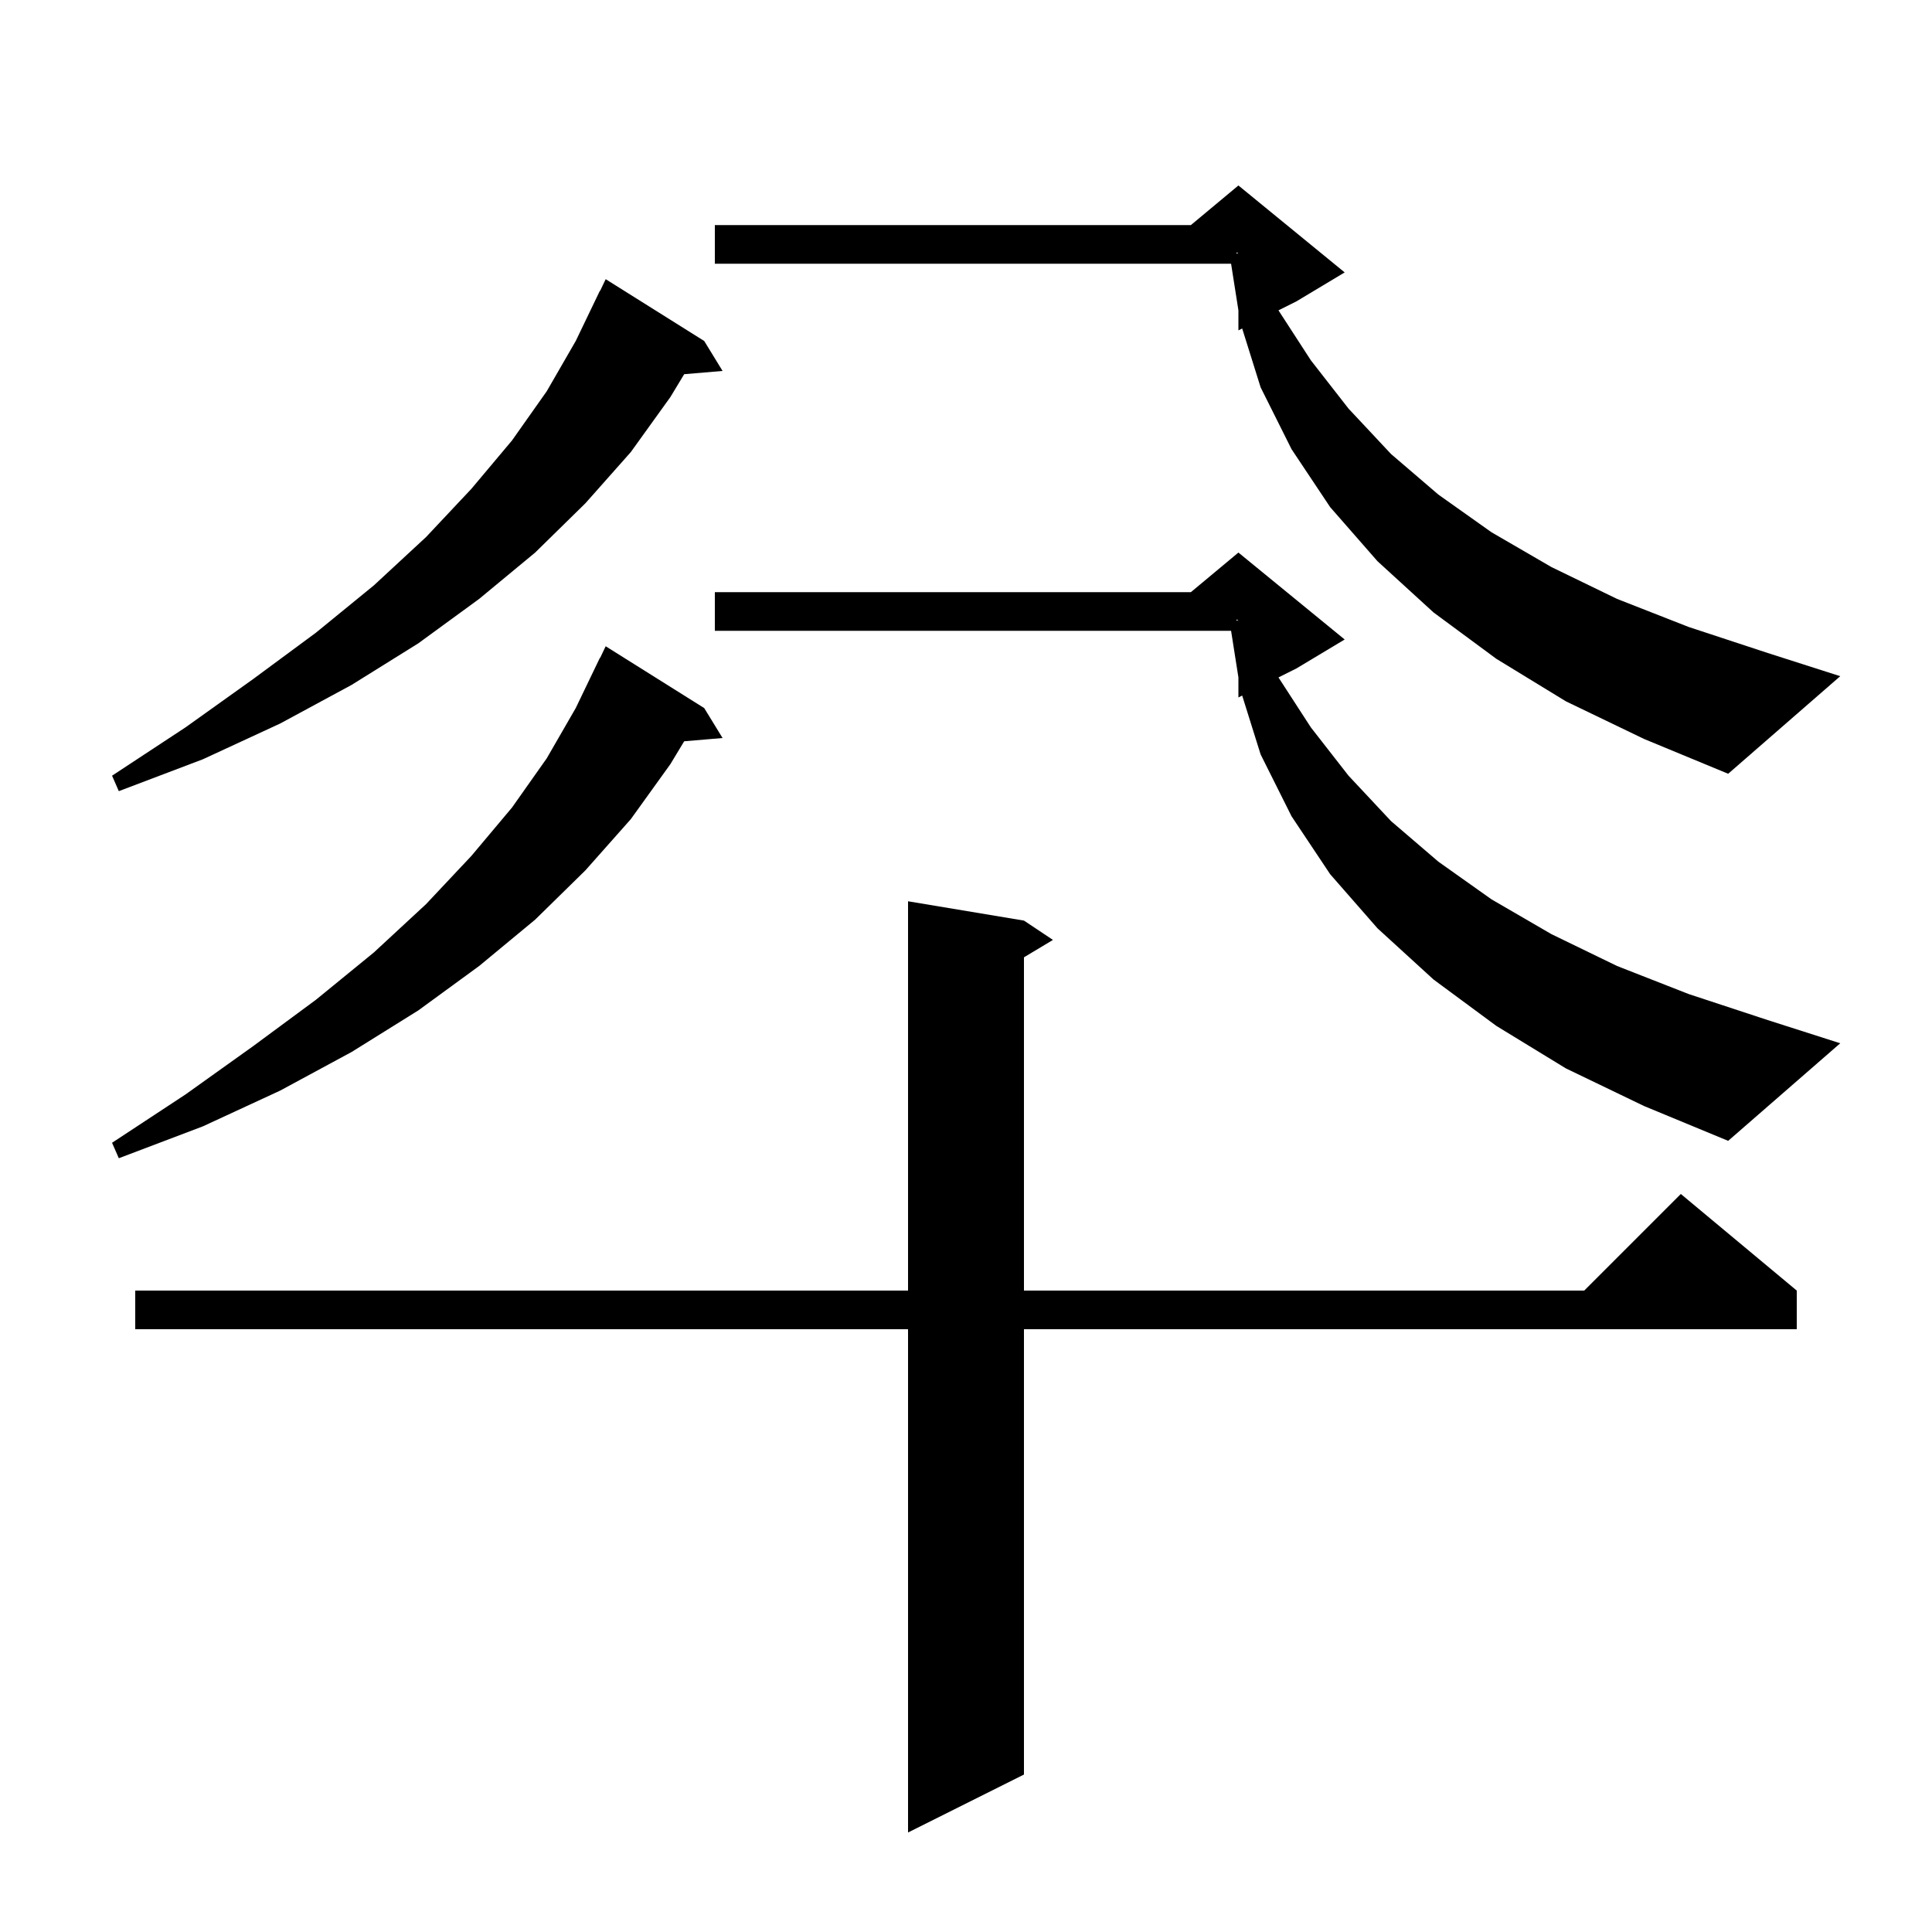 <svg xmlns="http://www.w3.org/2000/svg" xmlns:xlink="http://www.w3.org/1999/xlink" version="1.1" baseProfile="full" viewBox="0 0 200 200" width="200" height="200">
<g fill="black">
<path d="M 106.0 95.3 L 109.0 97.3 L 106.0 99.1 L 106.0 133.6 L 164.0 133.6 L 174.0 123.6 L 186.0 133.6 L 186.0 137.6 L 106.0 137.6 L 106.0 183.7 L 94.0 189.7 L 94.0 137.6 L 14.0 137.6 L 14.0 133.6 L 94.0 133.6 L 94.0 93.3 Z M 72.9 73.3 L 74.8 76.4 L 70.826 76.737 L 69.4 79.1 L 65.3 84.8 L 60.6 90.1 L 55.4 95.2 L 49.6 100.0 L 43.3 104.6 L 36.4 108.9 L 29.0 112.9 L 21.0 116.6 L 12.3 119.9 L 11.6 118.3 L 19.2 113.3 L 26.2 108.3 L 32.7 103.5 L 38.7 98.6 L 44.1 93.6 L 48.8 88.6 L 53.0 83.6 L 56.6 78.5 L 59.6 73.3 L 62.1 68.1 L 62.123 68.111 L 62.7 66.9 Z M 162.1 110.6 L 154.9 106.2 L 148.4 101.4 L 142.6 96.1 L 137.7 90.5 L 133.7 84.5 L 130.5 78.1 L 128.59 72.005 L 128.2 72.2 L 128.2 70.127 L 127.441 65.3 L 74.0 65.3 L 74.0 61.3 L 123.28 61.3 L 128.2 57.2 L 139.2 66.2 L 134.2 69.2 L 132.347 70.127 L 135.7 75.3 L 139.6 80.3 L 144.0 85.0 L 148.9 89.2 L 154.4 93.1 L 160.6 96.7 L 167.4 100.0 L 174.8 102.9 L 183.0 105.6 L 190.5 108.0 L 178.9 118.1 L 170.2 114.5 Z M 72.9 35.3 L 74.8 38.4 L 70.826 38.737 L 69.4 41.1 L 65.3 46.8 L 60.6 52.1 L 55.4 57.2 L 49.6 62.0 L 43.3 66.6 L 36.4 70.9 L 29.0 74.9 L 21.0 78.6 L 12.3 81.9 L 11.6 80.3 L 19.2 75.3 L 26.2 70.3 L 32.7 65.5 L 38.7 60.6 L 44.1 55.6 L 48.8 50.6 L 53.0 45.6 L 56.6 40.5 L 59.6 35.3 L 62.1 30.1 L 62.123 30.111 L 62.7 28.9 Z M 162.1 72.6 L 154.9 68.2 L 148.4 63.4 L 142.6 58.1 L 137.7 52.5 L 133.7 46.5 L 130.5 40.1 L 128.59 34.005 L 128.2 34.2 L 128.2 32.127 L 127.441 27.3 L 74.0 27.3 L 74.0 23.3 L 123.28 23.3 L 128.2 19.2 L 139.2 28.2 L 134.2 31.2 L 132.347 32.127 L 135.7 37.3 L 139.6 42.3 L 144.0 47.0 L 148.9 51.2 L 154.4 55.1 L 160.6 58.7 L 167.4 62.0 L 174.8 64.9 L 183.0 67.6 L 190.5 70.0 L 178.9 80.1 L 170.2 76.5 Z M 128.0 64.244 L 128.2 64.2 L 128.0 64.133 Z M 128.0 26.244 L 128.2 26.2 L 128.0 26.133 Z " />
</g>
</svg>
